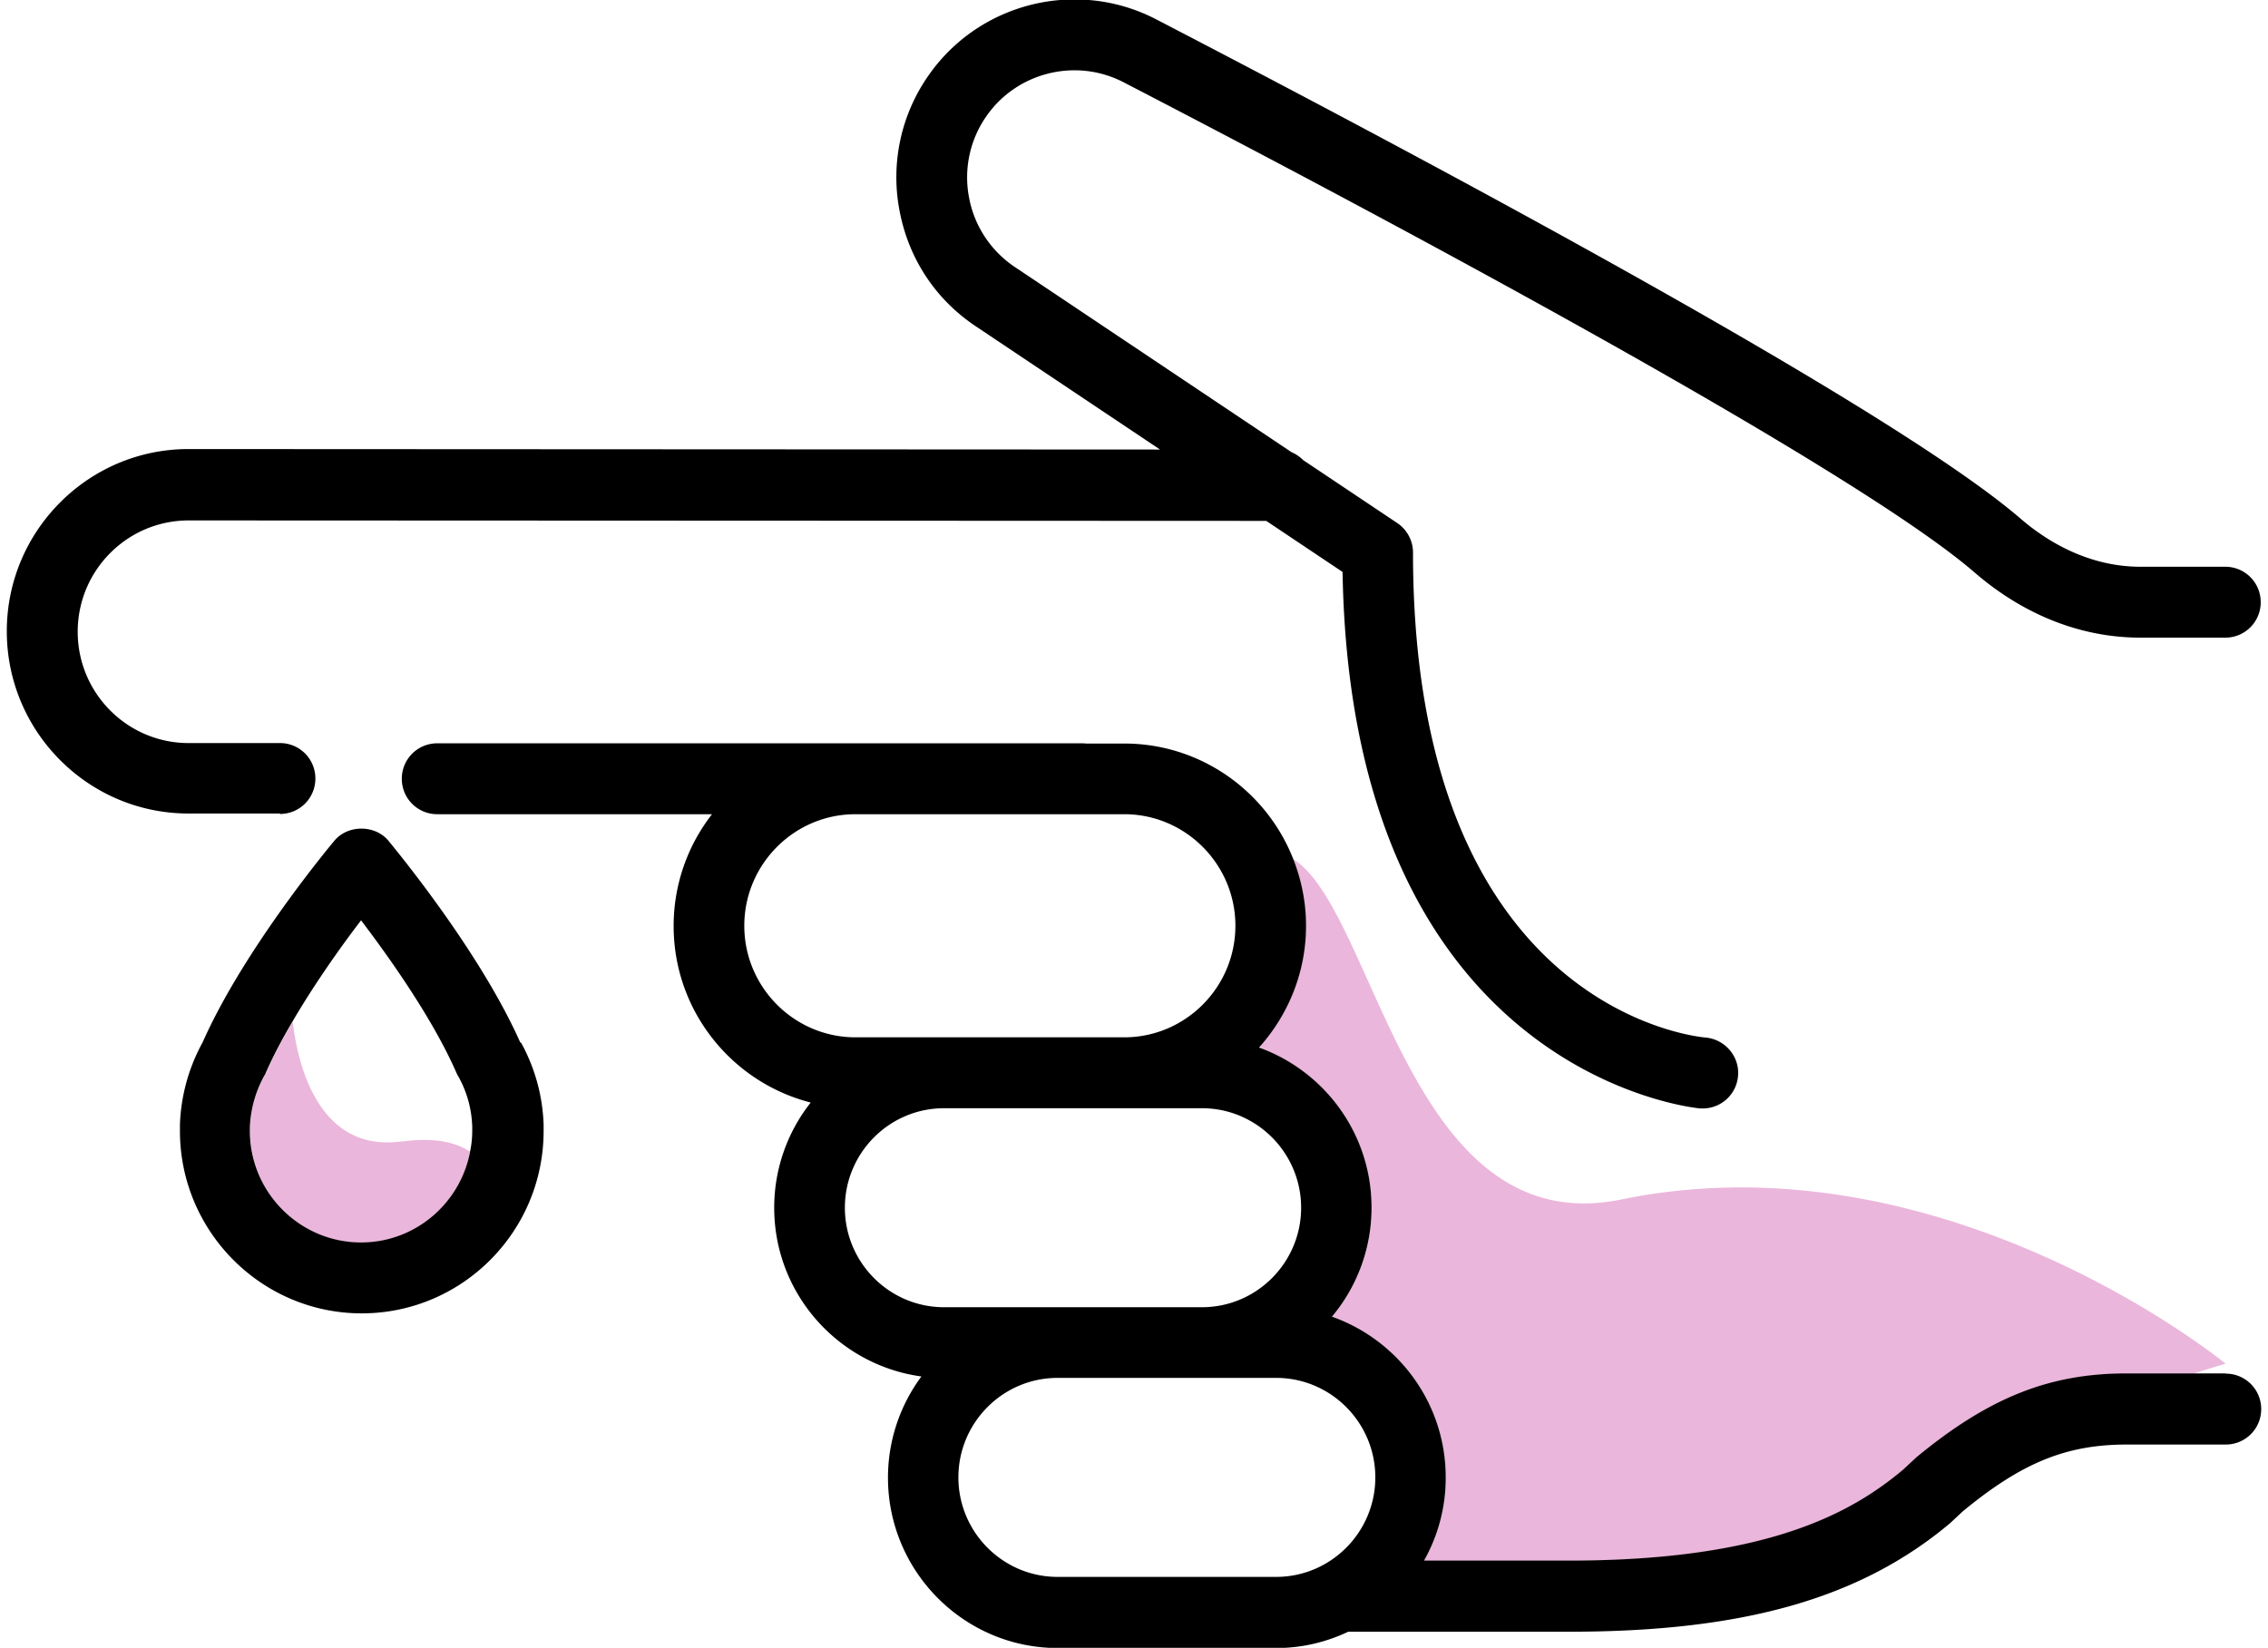<svg viewBox="0 0 161 117" xmlns="http://www.w3.org/2000/svg">
  <path d="M89.47 74.291s.017.118.034.151c4.581 1.712 7.859 6.126 7.859 11.311 0 2.954-1.054 5.639-2.81 7.753a12.08 12.08 0 0 1 8.077 11.411 12.1 12.1 0 0 1-1.539 5.907h10.284c14.212 0 20.148-3.457 23.726-6.46l.937-.873c5.166-4.263 9.464-5.957 14.931-5.957h4.732c1.421-.454 2.291-.705 2.291-.705s-19.931-16.379-42.889-11.663c-15.182 3.121-17.423-20.54-23.325-24.182.585 1.476.92 3.087.92 4.766 0 3.272-1.238 6.259-3.244 8.541zm-60.946 6.747c-6.12.872-7.458-5.941-7.742-8.492-.702 1.208-1.371 2.433-1.89 3.625a1.5 1.5 0 0 1-.116.235 7.76 7.76 0 0 0-1.02 3.658v.252c0 4.363 3.528 7.92 7.875 7.92 3.846 0 7.056-2.785 7.742-6.46-1.02-.671-2.542-1.04-4.85-.722z" fill="#EBB6DB"/>
  <path d="M19.88 57.795a2.51 2.51 0 0 0 2.508-2.517 2.51 2.51 0 0 0-2.509-2.517h-6.487c-4.348 0-7.876-3.541-7.876-7.904s3.528-7.904 7.876-7.904l76.497.033 5.417 3.625c.602 35.795 25.148 38.077 25.399 38.094h.184a2.514 2.514 0 0 0 2.491-2.316c.117-1.376-.919-2.584-2.29-2.718-.853-.068-20.784-2.165-20.784-34.436 0-.839-.418-1.628-1.12-2.098l-6.672-4.464a2.7 2.7 0 0 0-.836-.57l-19.63-13.14a7.6 7.6 0 0 1-3.26-4.95 7.58 7.58 0 0 1 1.253-5.79c2.174-3.105 6.354-4.128 9.715-2.383 15.132 7.837 51.299 26.934 60.412 34.805 3.511 3.037 7.591 4.631 11.788 4.631h6.019a2.51 2.51 0 0 0 2.508-2.517 2.51 2.51 0 0 0-2.508-2.517h-6.019c-3.762 0-6.722-1.863-8.528-3.423-9.179-7.921-42.403-25.609-61.381-35.46C76.462-1.527 69.54.168 65.928 5.337a12.58 12.58 0 0 0-2.073 9.615c.635 3.39 2.541 6.293 5.4 8.207l13.093 8.76-68.973-.034C6.269 31.885.483 37.69.483 44.823S6.27 57.762 13.375 57.762h6.488z"/>
  <path d="M157.992 97.517h-7.023c-5.467 0-9.765 1.695-14.931 5.957l-.937.873c-3.578 3.004-9.53 6.461-23.726 6.461h-10.283a11.96 11.96 0 0 0 1.538-5.907c0-5.27-3.378-9.75-8.076-11.412a12.03 12.03 0 0 0 2.809-7.753c0-5.185-3.277-9.599-7.859-11.31-.033 0-.067-.034-.117-.05.034-.034.05-.068.084-.101 2.006-2.283 3.243-5.27 3.243-8.542 0-1.678-.334-3.29-.92-4.766-1.888-4.783-6.554-8.173-11.988-8.173h-2.709s-.167-.016-.25-.016H31.032a2.51 2.51 0 0 0-2.508 2.517 2.51 2.51 0 0 0 2.508 2.517h19.513a12.9 12.9 0 0 0-2.725 7.938c0 6.04 4.146 11.109 9.731 12.535a12.03 12.03 0 0 0-2.592 7.468c0 6.125 4.565 11.177 10.45 11.982a12.05 12.05 0 0 0-2.374 7.182c0 6.663 5.401 12.1 12.056 12.1h15.517c1.822 0 3.544-.42 5.1-1.158h15.684c12.339 0 20.666-2.349 27.037-7.703l.919-.856c4.181-3.44 7.324-4.732 11.638-4.732h7.023a2.51 2.51 0 0 0 2.508-2.517 2.51 2.51 0 0 0-2.508-2.517zM52.836 65.733c0-4.363 3.544-7.921 7.892-7.921h19.078c4.348 0 7.892 3.558 7.892 7.92 0 4.364-3.544 7.922-7.892 7.922H60.728c-4.348 0-7.892-3.558-7.892-7.921m7.14 20.02c0-3.893 3.16-7.065 7.039-7.065h18.309c3.88 0 7.04 3.172 7.04 7.065s-3.16 7.065-7.04 7.065h-18.31c-3.878 0-7.038-3.172-7.038-7.065m30.615 26.213H75.074c-3.879 0-7.04-3.172-7.04-7.065s3.161-7.065 7.04-7.065h15.517c3.88 0 7.04 3.171 7.04 7.065 0 3.893-3.16 7.065-7.04 7.065M36.934 74.023c-2.942-6.629-9.112-14.013-9.363-14.331-.953-1.142-2.876-1.142-3.83 0-.267.318-6.42 7.685-9.363 14.33a13.06 13.06 0 0 0-1.605 5.84v.437c0 7.132 5.785 12.955 12.908 12.955S38.59 87.448 38.59 80.3v-.436a12.94 12.94 0 0 0-1.606-5.84zm-3.561 7.736c-.686 3.675-3.896 6.46-7.742 6.46-4.347 0-7.892-3.557-7.892-7.92v-.252a8.2 8.2 0 0 1 1.02-3.658c.05-.067.084-.151.117-.235.518-1.175 1.17-2.4 1.89-3.625 1.588-2.718 3.477-5.37 4.865-7.182 1.99 2.618 5.067 6.947 6.755 10.79.034.084.067.151.117.235a7.76 7.76 0 0 1 1.02 3.659v.251q0 .755-.15 1.46z"/>
</svg>
